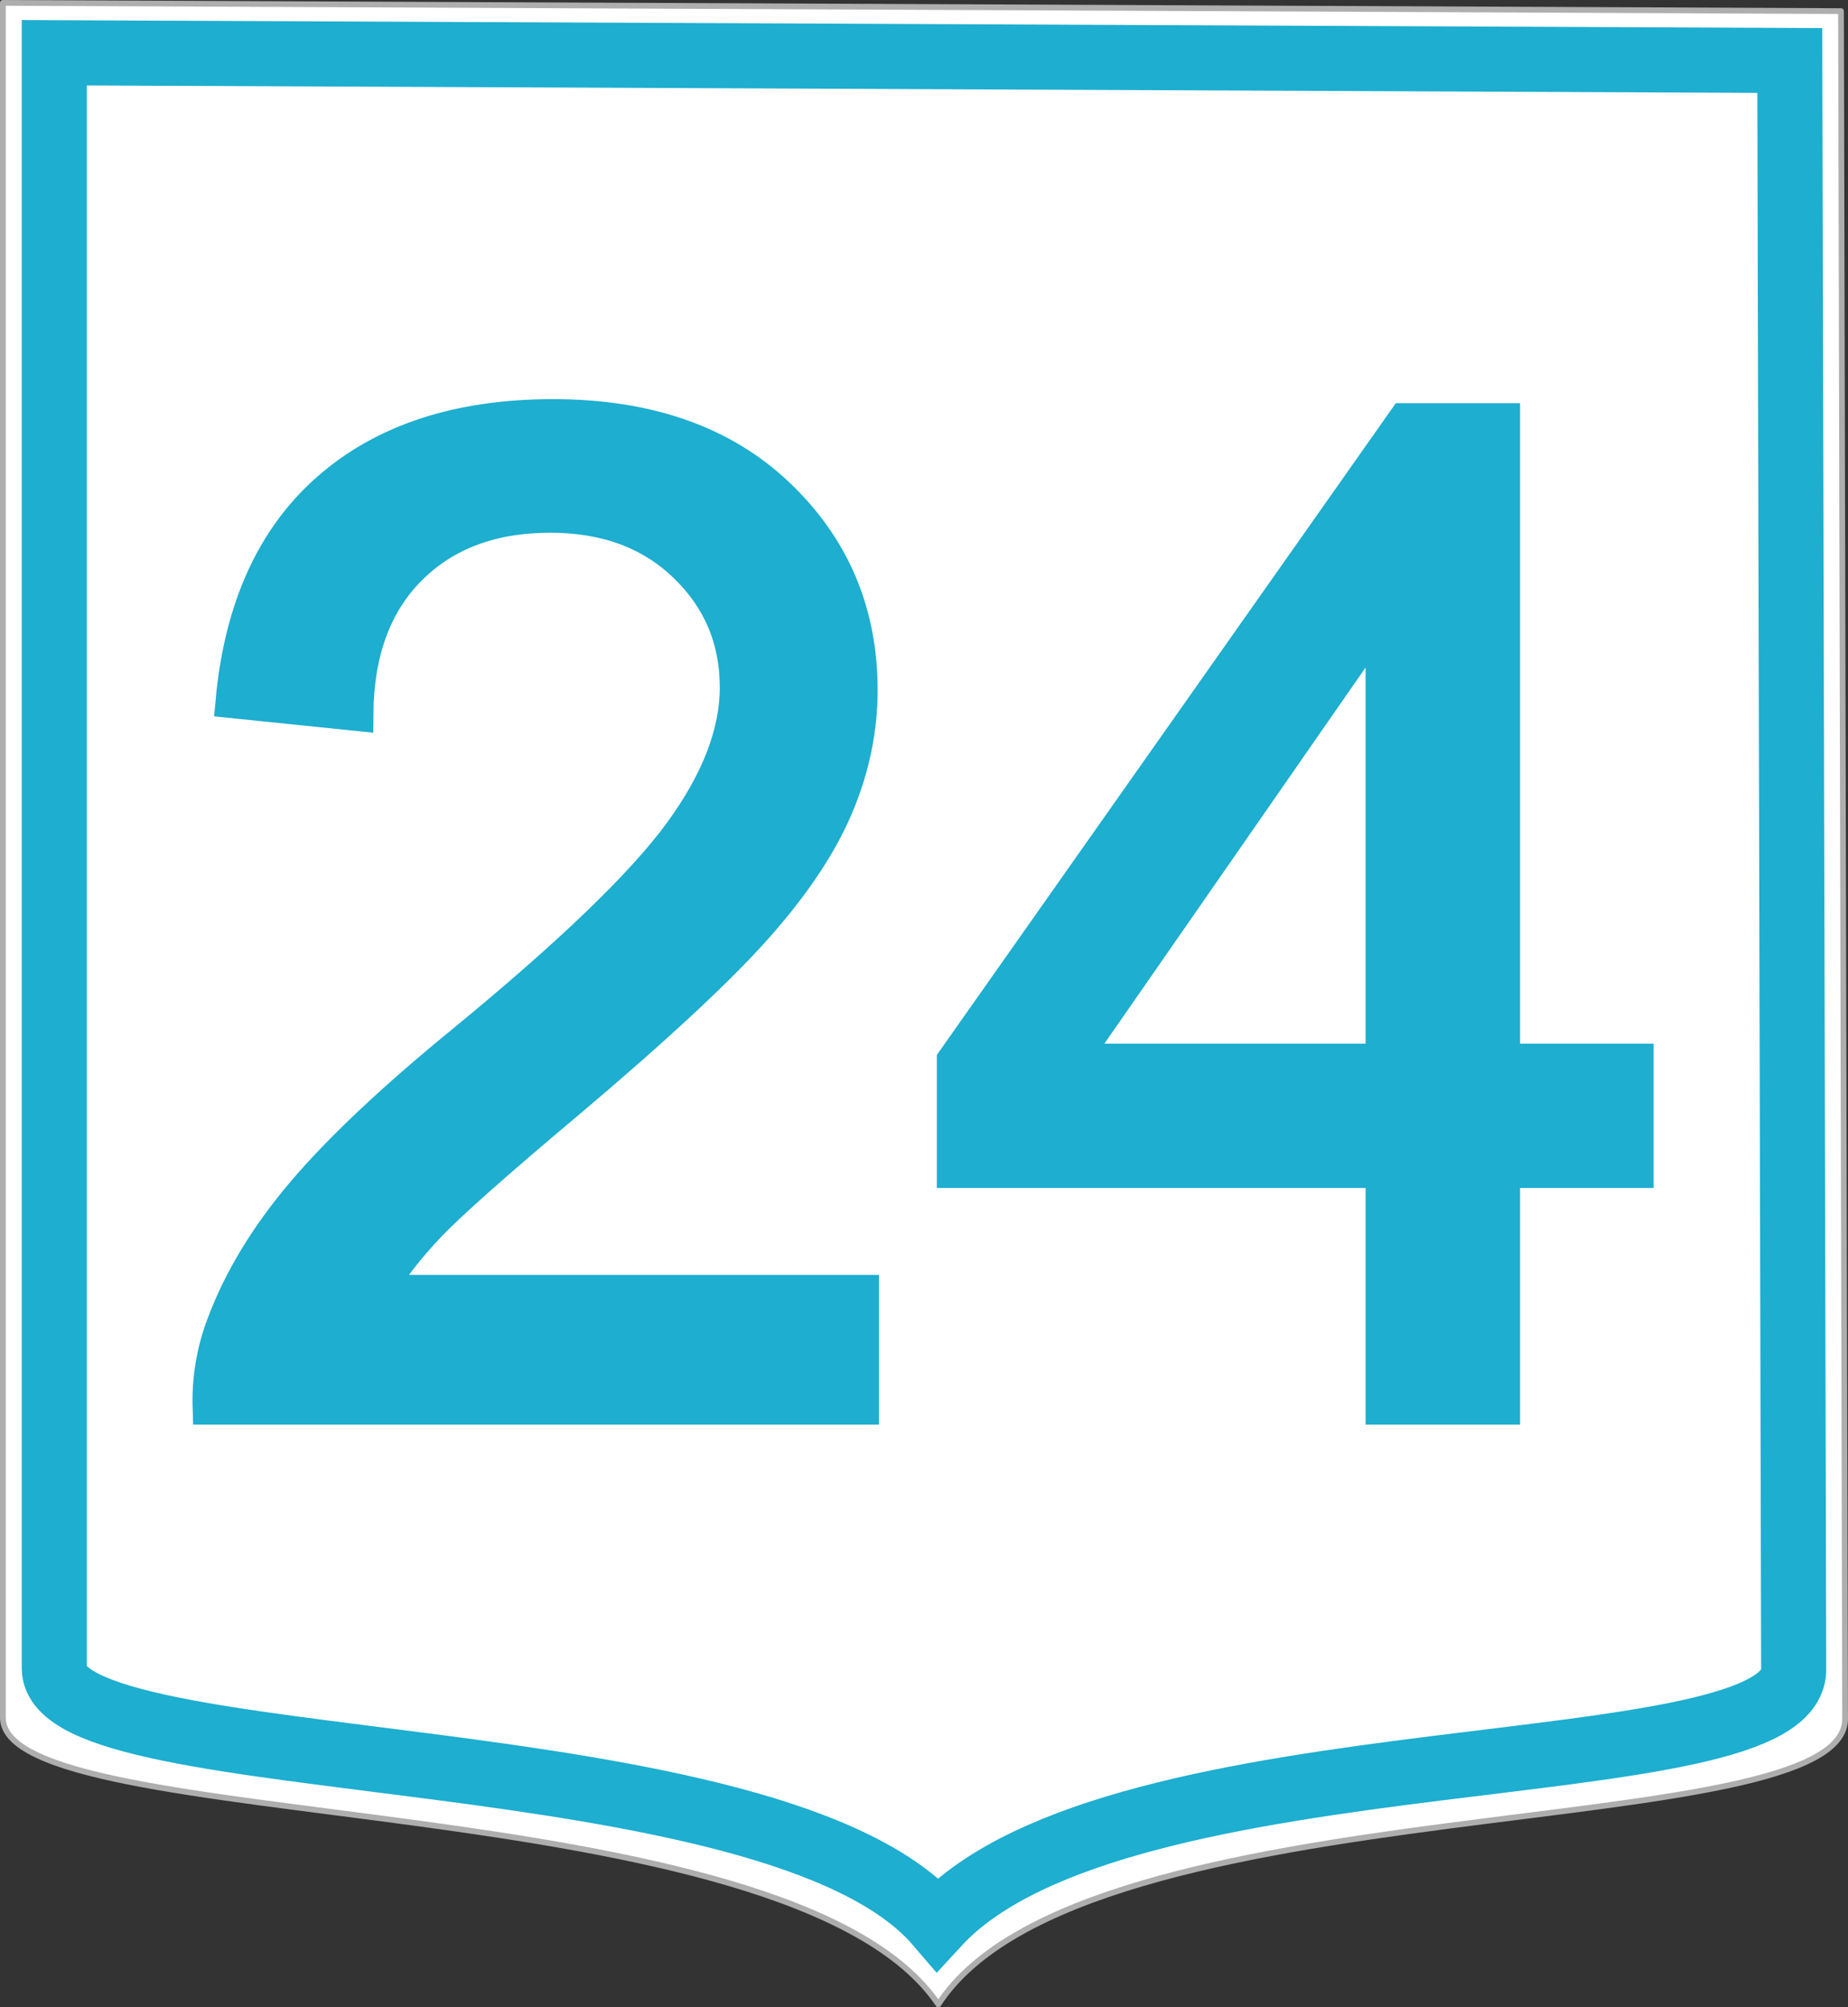 <?xml version="1.0" encoding="UTF-8" standalone="no"?>
<!-- Created with Inkscape (http://www.inkscape.org/) -->
<svg
   xmlns:dc="http://purl.org/dc/elements/1.1/"
   xmlns:cc="http://web.resource.org/cc/"
   xmlns:rdf="http://www.w3.org/1999/02/22-rdf-syntax-ns#"
   xmlns:svg="http://www.w3.org/2000/svg"
   xmlns="http://www.w3.org/2000/svg"
   xmlns:sodipodi="http://sodipodi.sourceforge.net/DTD/sodipodi-0.dtd"
   xmlns:inkscape="http://www.inkscape.org/namespaces/inkscape"
   width="340.742"
   height="370.097"
   id="svg2"
   sodipodi:version="0.32"
   inkscape:version="0.45.1"
   sodipodi:docbase="D:\pictures\Traffic\Greece\numbers SVG\EO OLD"
   sodipodi:docname="GR-OEO-24.svg"
   inkscape:output_extension="org.inkscape.output.svg.inkscape"
   version="1.0">
  <rect width="100%" height="100%" fill="#333333" stroke="none"/>
  <defs
     id="defs4" />
  <sodipodi:namedview
     id="base"
     pagecolor="#ffffff"
     bordercolor="#666666"
     borderopacity="1.0"
     inkscape:pageopacity="0.0"
     inkscape:pageshadow="2"
     inkscape:zoom="0.98994949"
     inkscape:cx="350"
     inkscape:cy="642.12427"
     inkscape:document-units="px"
     inkscape:current-layer="layer1"
     inkscape:window-width="1280"
     inkscape:window-height="975"
     inkscape:window-x="0"
     inkscape:window-y="22"
     showguides="false"
     showgrid="true" />
  <g
     inkscape:label="Ebene 1"
     inkscape:groupmode="layer"
     id="layer1"
     transform="translate(-187.989,-33.351)">
    <path
       style="fill:#ffffff;fill-rule:evenodd;stroke:#aeaeae;stroke-width:1.06;stroke-linecap:butt;stroke-linejoin:round;stroke-miterlimit:4;stroke-opacity:1"
       d="M 188.519,33.881 L 527.439,35.398 L 528.195,350.034 C 529.204,374.039 387.738,361.651 361.005,402.918 C 333.517,362.201 188.519,372.017 188.519,350.034 L 188.519,33.881 z "
       id="path4305" />
    <path
       style="fill:none;fill-rule:evenodd;stroke:#1daed0;stroke-width:12;stroke-linecap:butt;stroke-linejoin:miter;stroke-miterlimit:4;stroke-opacity:1"
       d="M 198,43.076 L 518,44.505 L 518.714,340.934 C 519.667,363.549 394.19,351.879 360.857,388.065 C 330.857,353.069 198,361.644 198,340.934 L 198,43.076 z "
       id="path2317" />
    <path
       style="font-size:40.73px;font-style:normal;font-weight:normal;fill:#1daed0;fill-opacity:1;stroke:#1daed0;stroke-width:6.109;stroke-linecap:butt;stroke-linejoin:miter;stroke-miterlimit:4;stroke-opacity:1;font-family:Bitstream Vera Sans"
       d="M 347.003,271.463 L 347.003,292.966 L 226.559,292.966 C 226.393,287.58 227.263,282.401 229.169,277.429 C 232.235,269.225 237.145,261.146 243.899,253.191 C 250.652,245.236 260.409,236.038 273.171,225.597 C 292.975,209.355 306.358,196.491 313.319,187.003 C 320.279,177.515 323.76,168.544 323.76,160.092 C 323.76,151.226 320.59,143.747 314.251,137.656 C 307.912,131.566 299.646,128.521 289.454,128.521 C 278.681,128.521 270.063,131.752 263.6,138.216 C 257.136,144.679 253.863,153.629 253.78,165.064 L 230.785,162.702 C 232.36,145.549 238.284,132.478 248.56,123.487 C 258.835,114.496 272.632,110 289.951,110 C 307.435,110 321.274,114.848 331.466,124.543 C 341.658,134.238 346.755,146.254 346.755,160.589 C 346.755,167.882 345.263,175.049 342.28,182.093 C 339.297,189.136 334.346,196.553 327.426,204.342 C 320.507,212.131 309.01,222.821 292.934,236.411 C 279.51,247.68 270.892,255.325 267.08,259.344 C 263.268,263.363 260.119,267.402 257.633,271.463 L 347.003,271.463 z M 442.837,292.966 L 442.837,249.338 L 363.783,249.338 L 363.783,228.829 L 446.939,110.746 L 465.21,110.746 L 465.21,228.829 L 489.821,228.829 L 489.821,249.338 L 465.21,249.338 L 465.21,292.966 L 442.837,292.966 z M 442.837,228.829 L 442.837,146.668 L 385.784,228.829 L 442.837,228.829 z "
       id="text7214" />
  </g>
</svg>
